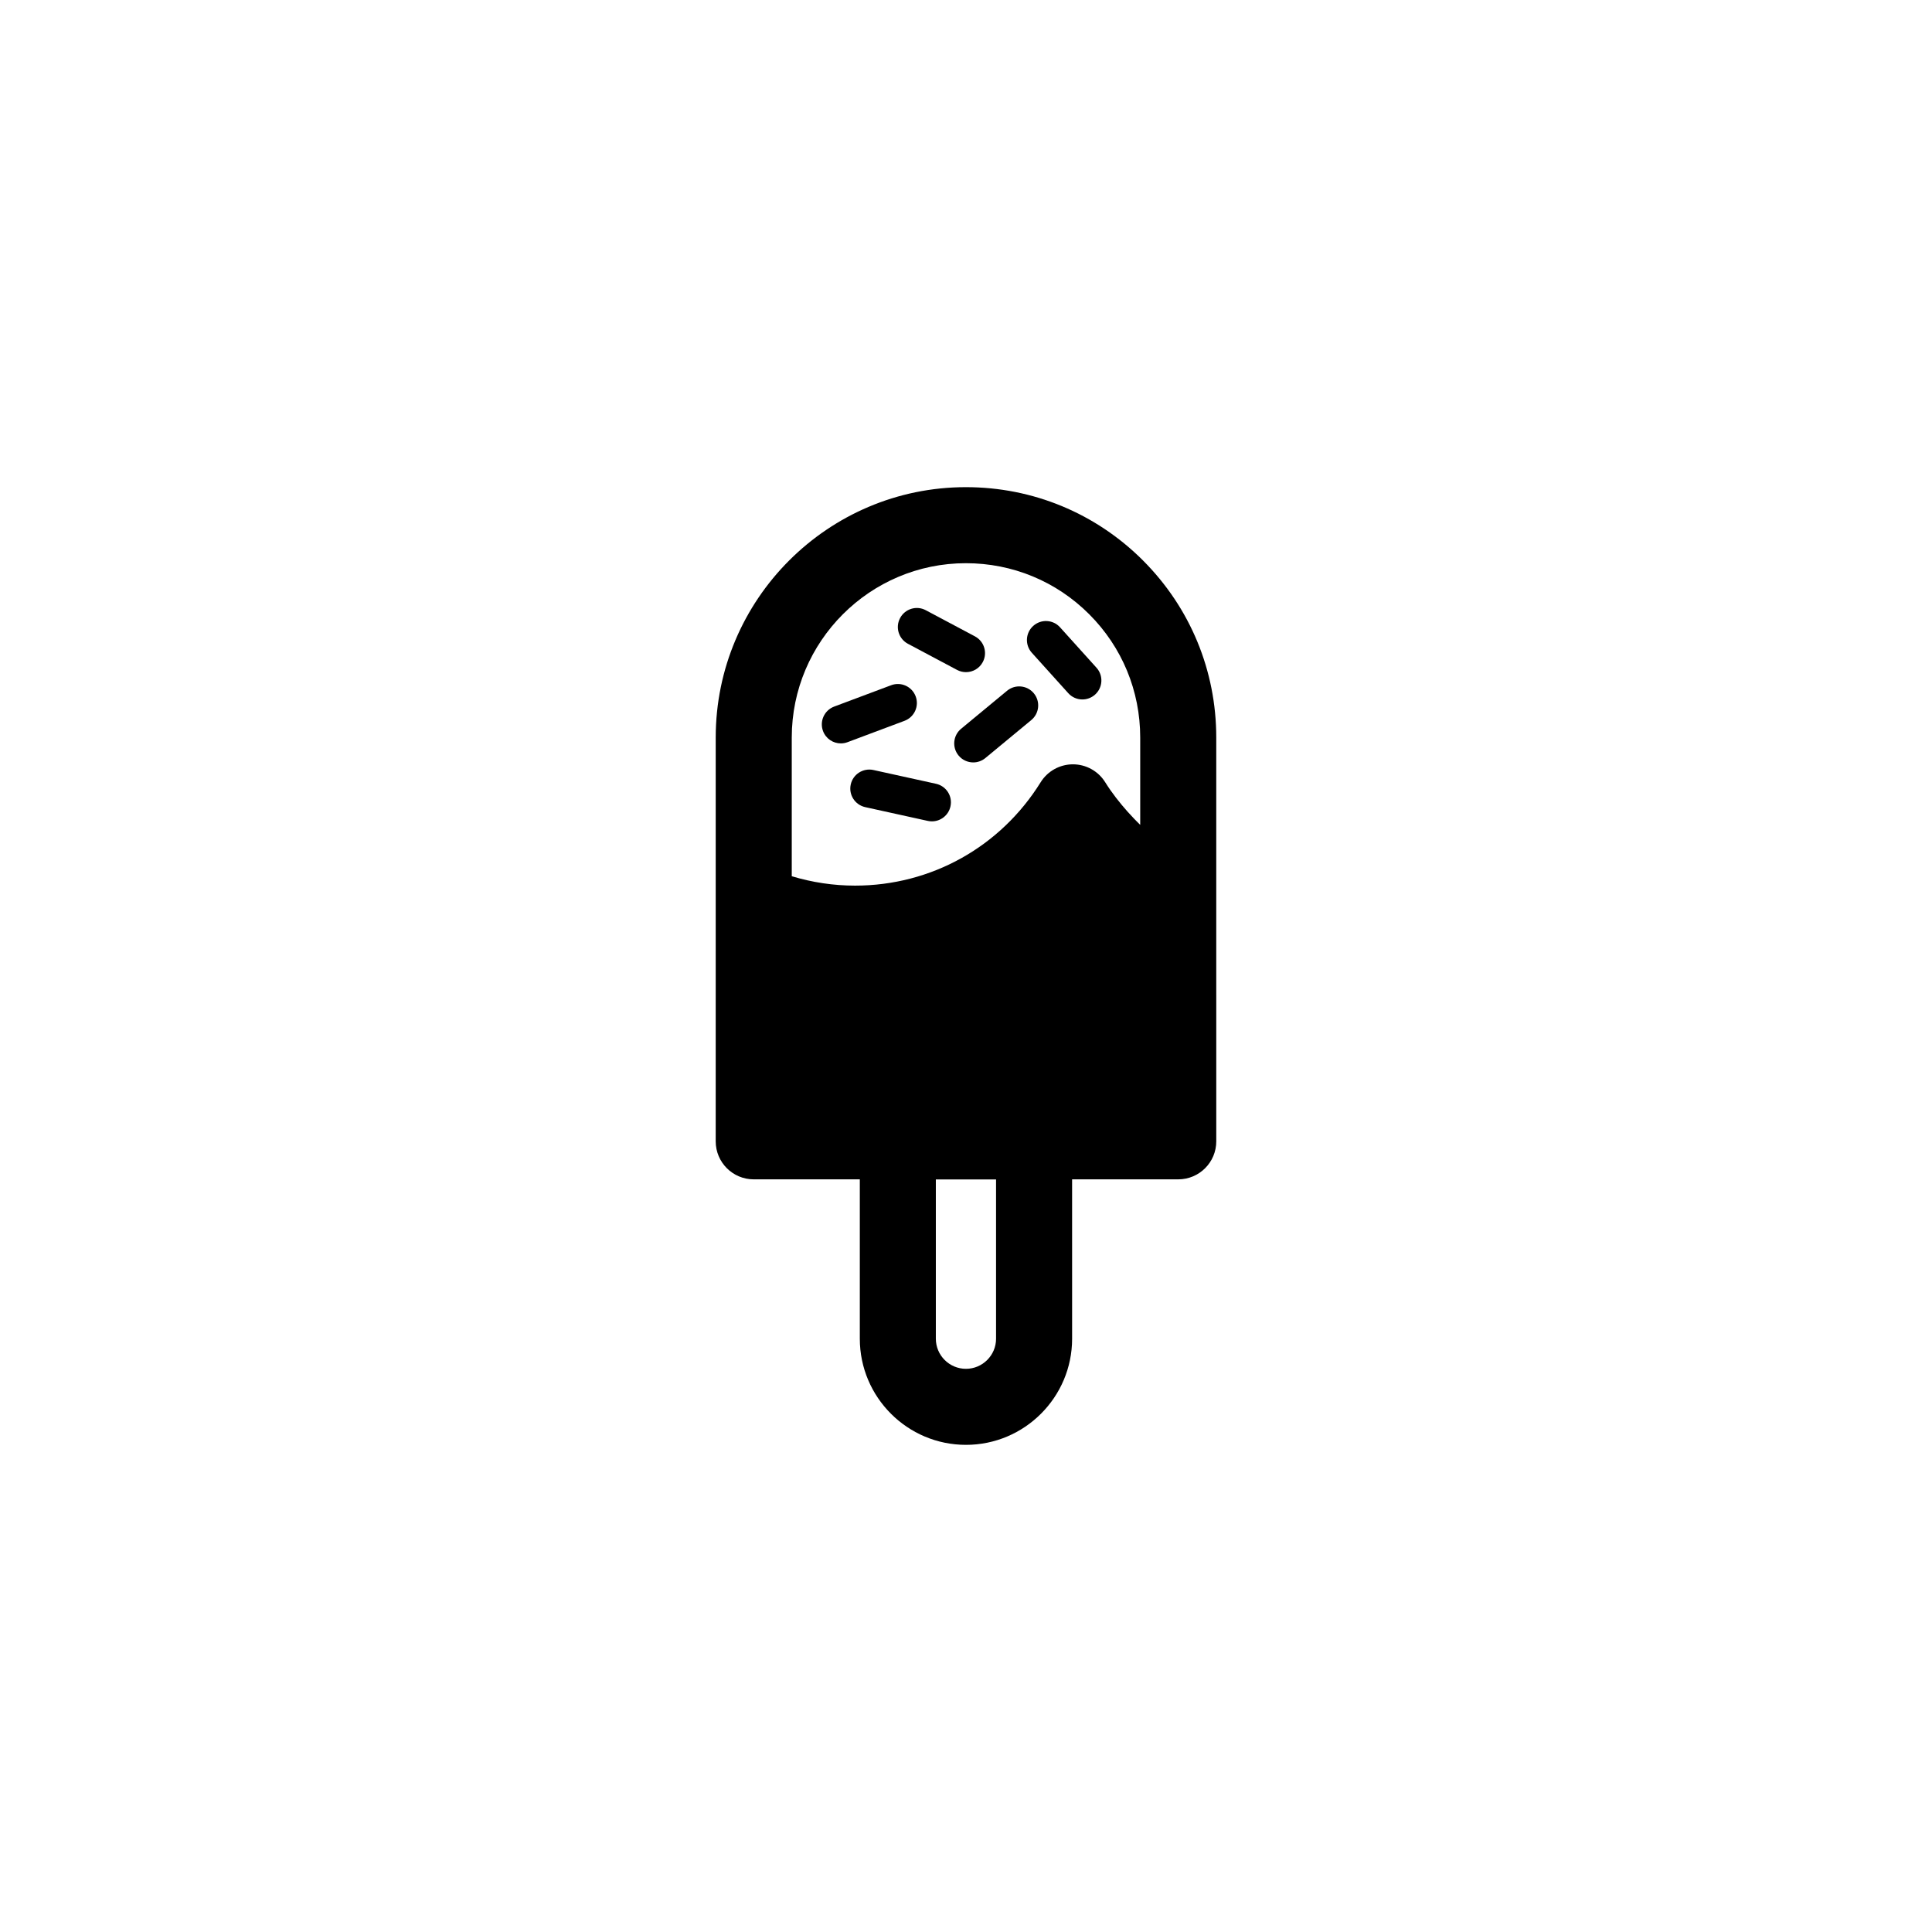 <?xml version="1.0" encoding="UTF-8"?>
<!-- Uploaded to: ICON Repo, www.iconrepo.com, Generator: ICON Repo Mixer Tools -->
<svg fill="#000000" width="800px" height="800px" version="1.1" viewBox="144 144 512 512" xmlns="http://www.w3.org/2000/svg">
 <g>
  <path d="m446.9 292.52c-12.531-12.52-29.195-19.418-46.926-19.418-36.562 0-66.301 29.766-66.301 66.352v43.832l-0.004 63.176c0 5.566 4.512 10.078 10.078 10.078h28.113v42.227c0 15.512 12.621 28.133 28.129 28.133 15.512 0 28.133-12.621 28.133-28.133l-0.004-42.23h28.129c5.566 0 10.078-4.512 10.078-10.078l-0.004-64.586v-42.422c0-17.73-6.898-34.395-19.422-46.93zm-38.934 206.25c0 4.398-3.582 7.981-7.981 7.981-4.398 0-7.977-3.582-7.977-7.981v-42.207h15.957zm38.203-136.17c-1.027-0.984-2.004-2.019-2.961-3.082-0.098-0.109-0.203-0.215-0.301-0.328v0.012c-2.191-2.465-4.25-5.062-6.019-7.902-1.84-2.953-5.074-4.746-8.551-4.746h-0.004c-3.484 0.004-6.715 1.801-8.555 4.758-10.652 17.145-29.039 27.387-49.176 27.387-5.727 0-11.344-0.852-16.777-2.488v-36.758c0-25.477 20.703-46.199 46.148-46.199 12.348 0 23.957 4.801 32.672 13.52 8.723 8.723 13.523 20.328 13.523 32.68z"/>
  <path d="m384.61 314.61 13.023 6.926c0.754 0.402 1.566 0.59 2.363 0.59 1.805 0 3.547-0.969 4.453-2.672 1.309-2.457 0.375-5.504-2.082-6.812l-13.023-6.926c-2.461-1.32-5.512-0.375-6.812 2.082-1.312 2.453-0.379 5.504 2.078 6.812z"/>
  <path d="m386.66 328.54c-0.973-2.609-3.883-3.926-6.484-2.953l-15.113 5.664c-2.609 0.98-3.926 3.883-2.953 6.484 0.758 2.027 2.676 3.273 4.719 3.273 0.586 0 1.188-0.102 1.766-0.32l15.113-5.664c2.609-0.98 3.926-3.883 2.953-6.484z"/>
  <path d="m392.05 351.71-16.59-3.652c-2.723-0.59-5.406 1.121-6.004 3.836-0.602 2.715 1.121 5.406 3.836 6.004l16.59 3.652c0.363 0.078 0.727 0.117 1.086 0.117 2.312 0 4.398-1.605 4.914-3.957 0.609-2.715-1.113-5.406-3.832-6z"/>
  <path d="m410.88 327.06-12.176 10.07c-2.141 1.77-2.445 4.949-0.668 7.094 0.992 1.199 2.434 1.824 3.887 1.824 1.125 0 2.269-0.379 3.207-1.156l12.176-10.07c2.141-1.77 2.445-4.949 0.668-7.094-1.762-2.133-4.945-2.445-7.094-0.668z"/>
  <path d="m417.81 309.88c-2.066 1.859-2.231 5.047-0.363 7.113l9.656 10.707c0.992 1.102 2.367 1.664 3.738 1.664 1.207 0 2.41-0.43 3.375-1.301 2.066-1.859 2.231-5.047 0.363-7.113l-9.656-10.707c-1.863-2.074-5.051-2.227-7.113-0.363z"/>
 </g>
</svg>